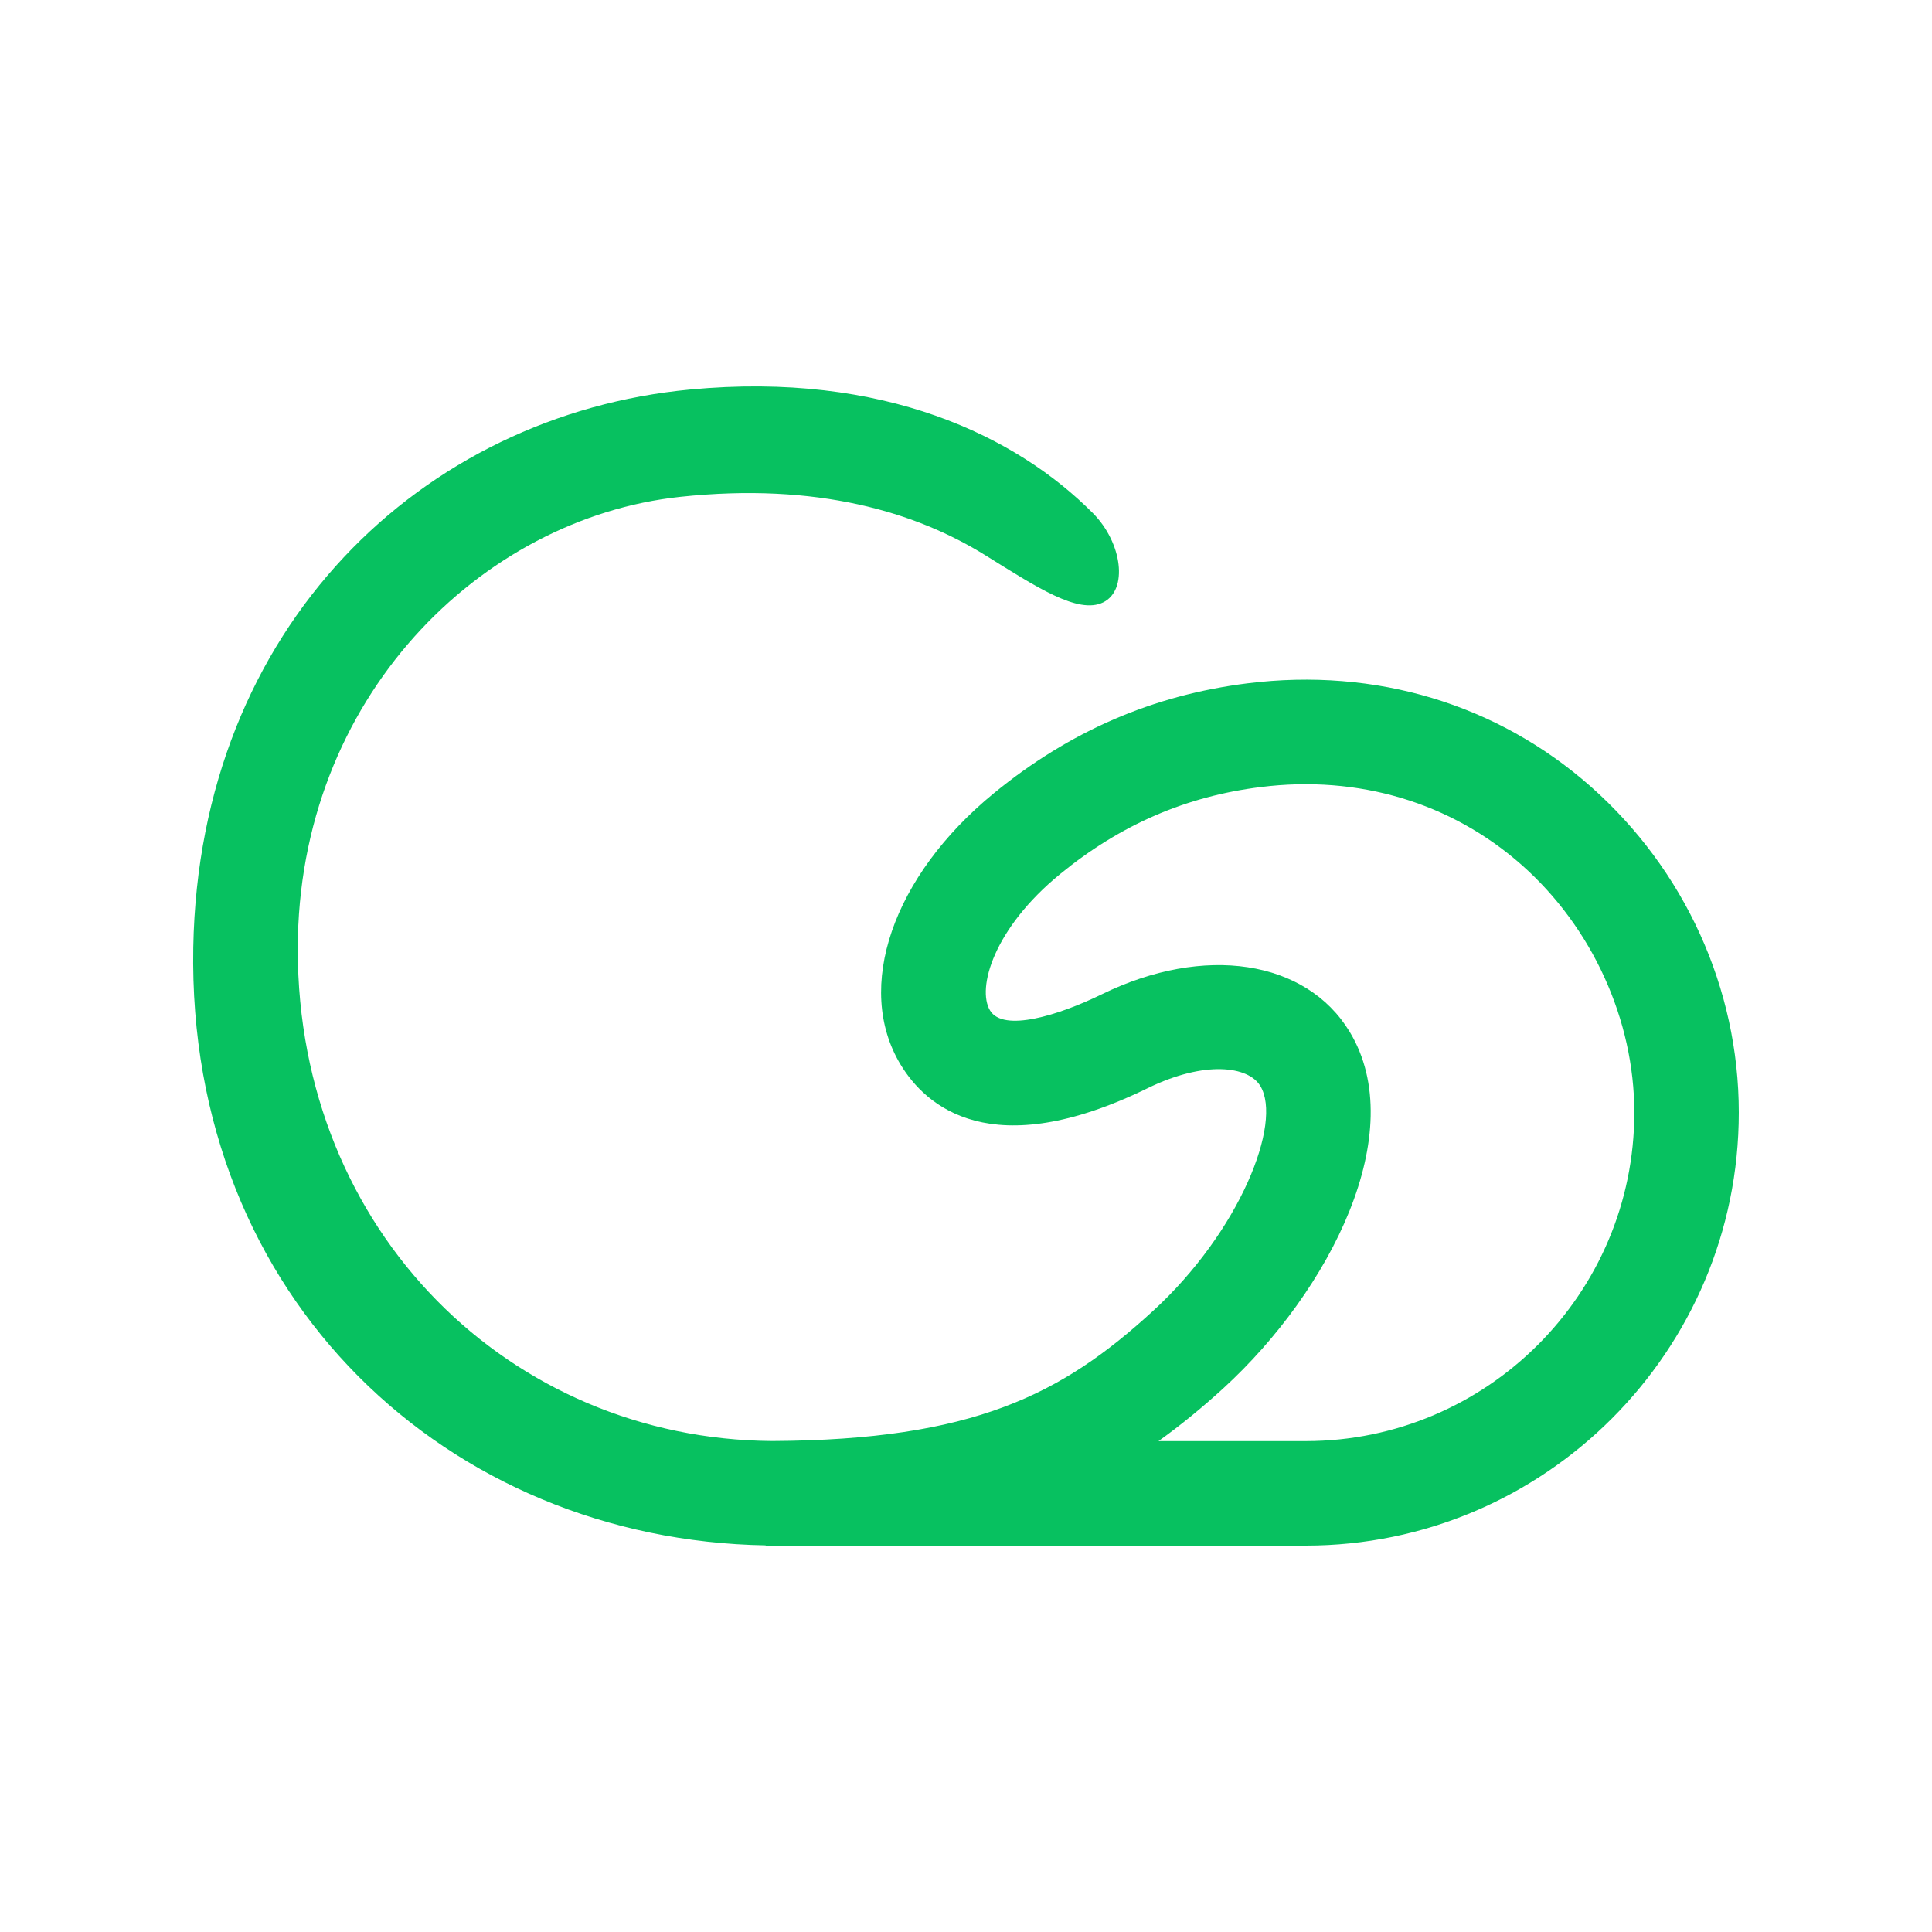 <?xml version="1.0" encoding="UTF-8"?>
<svg xmlns="http://www.w3.org/2000/svg" xmlns:xlink="http://www.w3.org/1999/xlink" width="24px" height="24px" viewBox="0 0 24 24" version="1.1">
  <title>cloud_base_logo</title>
  <g id="云托管二期" stroke="none" stroke-width="1" fill="none" fill-rule="evenodd">
    <g id="部署发布_版本信息" transform="translate(-345, -233)">
      <g id="Title" transform="translate(16, 40)">
        <g id="编组-7" transform="translate(8, 6)">
          <g id="logo" transform="translate(321, 187)">
            <rect id="Rectangle" x="0" y="0" width="24" height="24"></rect>
            <path d="M16.22,17.902 L14.391,17.902 C14.664,17.707 14.931,17.489 15.2,17.243 C16.524,16.03 17.523,14.066 16.766,12.817 C16.224,11.922 14.958,11.73 13.688,12.351 C13.15,12.614 12.463,12.825 12.299,12.553 C12.132,12.278 12.342,11.535 13.168,10.859 C13.916,10.246 14.732,9.892 15.662,9.777 C16.873,9.625 18.024,9.969 18.901,10.743 C19.778,11.518 20.302,12.668 20.302,13.82 C20.302,16.071 18.471,17.902 16.22,17.902 M19.76,9.77 C18.601,8.747 17.089,8.291 15.502,8.488 L15.501,8.488 C14.322,8.635 13.289,9.082 12.346,9.854 C11.088,10.884 10.612,12.27 11.187,13.224 C11.5,13.742 12.314,14.468 14.258,13.517 C14.967,13.171 15.508,13.244 15.656,13.49 C15.934,13.948 15.401,15.298 14.323,16.285 C13.191,17.323 12.094,17.889 9.59,17.901 C6.338,17.877 3.699,15.302 3.699,11.791 C3.699,8.668 5.977,6.437 8.449,6.172 C10.149,5.99 11.376,6.36 12.244,6.9 C12.869,7.288 13.392,7.636 13.704,7.483 C14.016,7.33 13.943,6.744 13.577,6.375 C12.63,5.422 10.981,4.611 8.572,4.839 C5.252,5.152 2.474,7.779 2.401,11.767 C2.322,16.143 5.579,19.13 9.511,19.197 L9.511,19.2 L16.22,19.2 C19.187,19.2 21.6,16.786 21.6,13.82 C21.6,12.279 20.929,10.804 19.76,9.77" id="Fill-1" fill="#07C160"></path>
          </g>
        </g>
      </g>
    </g>
  </g>
</svg>
